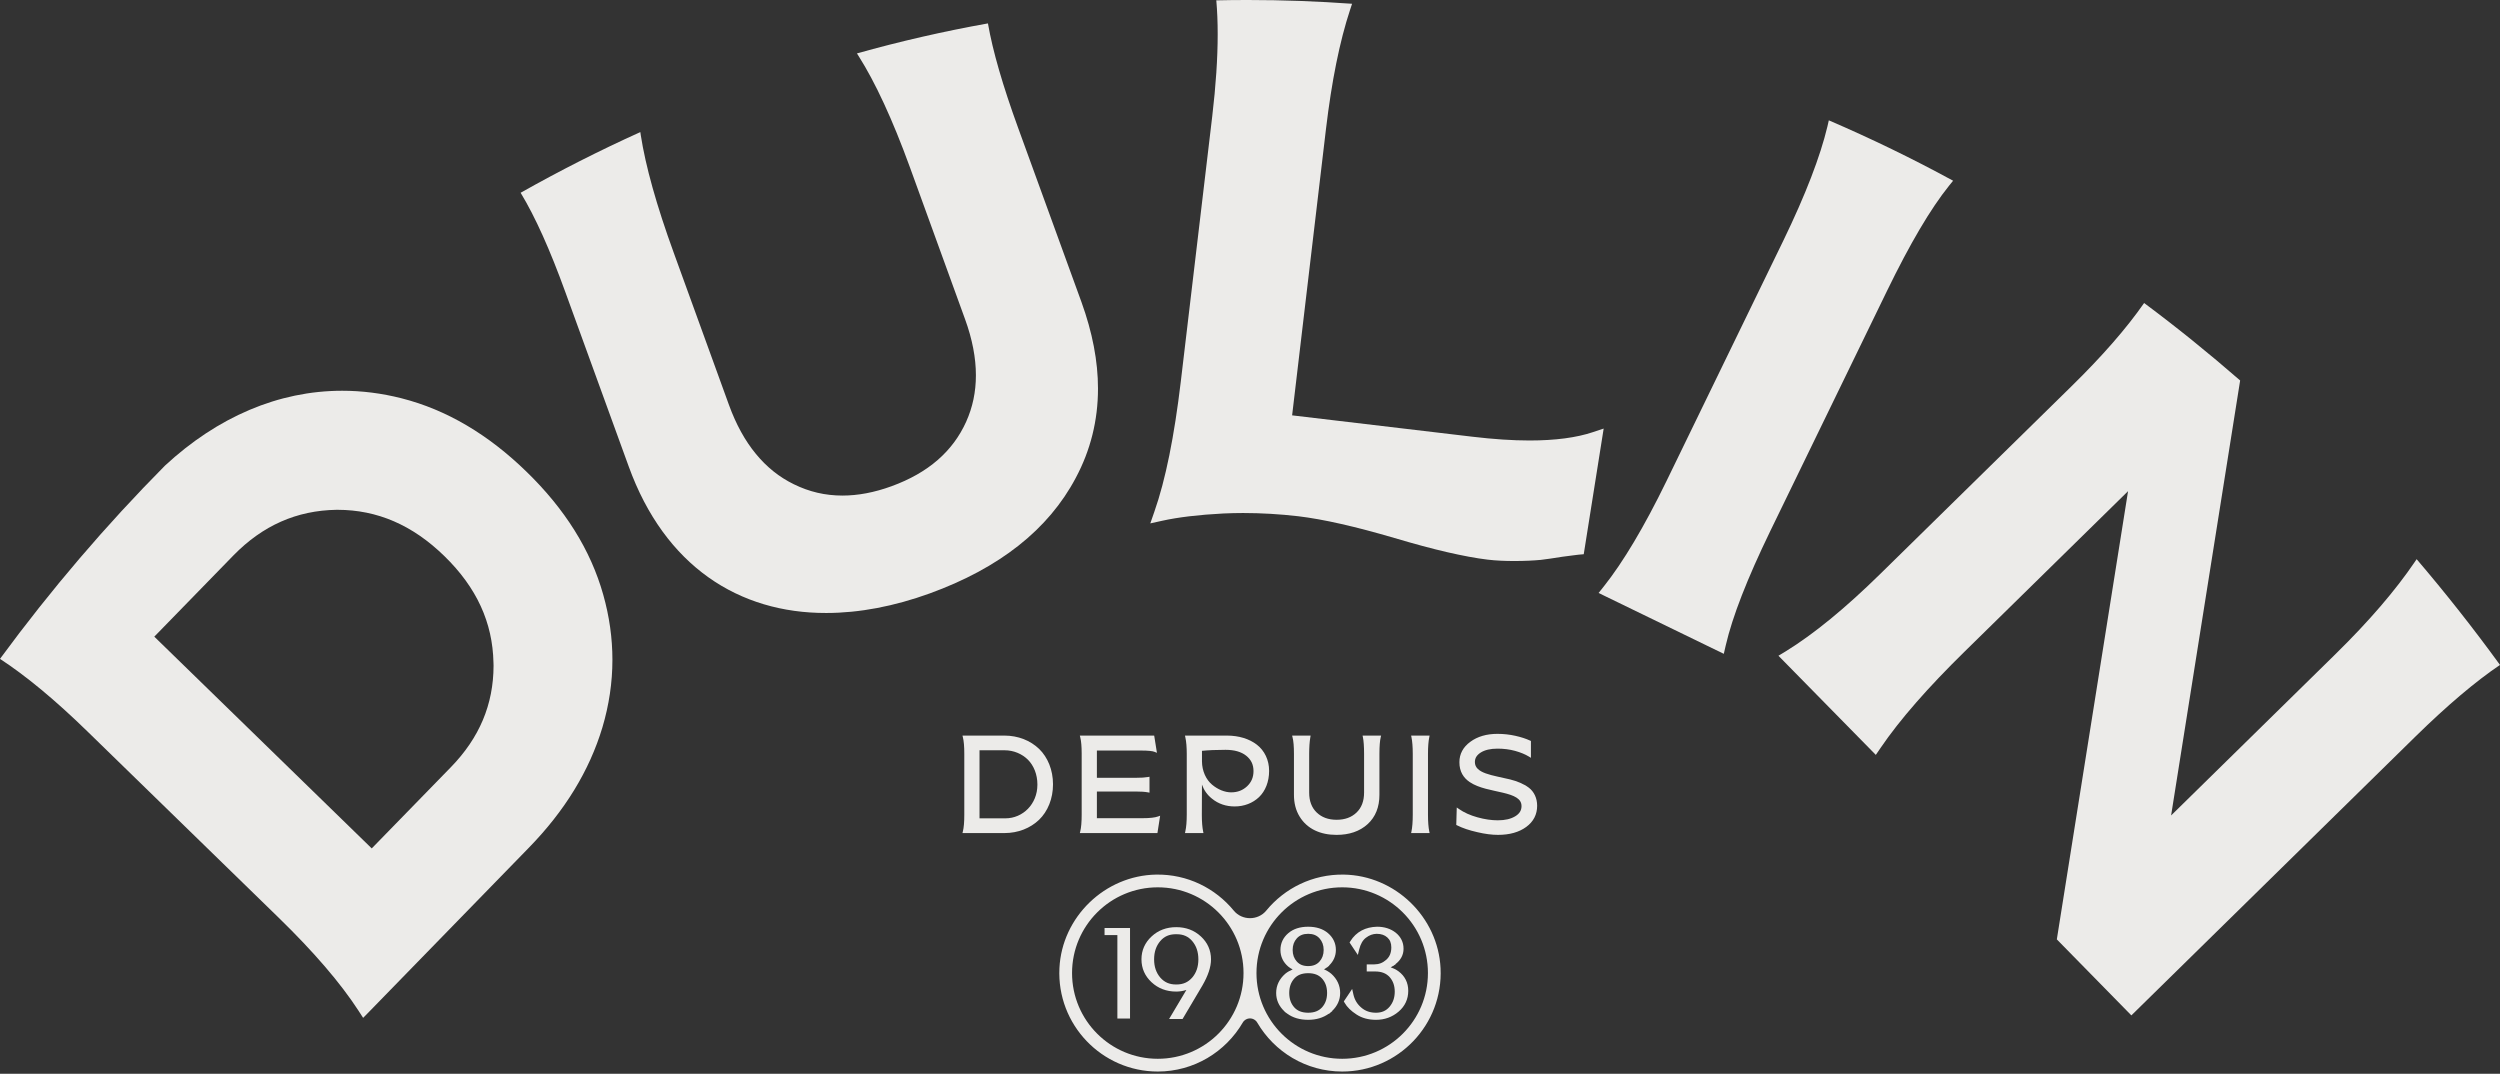 <?xml version="1.0" encoding="utf-8"?>
<svg xmlns="http://www.w3.org/2000/svg" fill="none" height="100%" overflow="visible" preserveAspectRatio="none" style="display: block;" viewBox="0 0 305 131" width="100%">
<rect x="0" y="0" width="305" height="131" fill="#333333" stroke="none"/>
<g id="Group 1">
<path d="M145.452 119.26C144.952 119.833 144.345 120.104 143.538 120.107H143.465C142.656 120.104 142.051 119.833 141.551 119.26C141.055 118.674 140.803 117.953 140.801 117.042C140.803 116.122 141.055 115.397 141.553 114.809C142.036 114.248 142.629 113.981 143.433 113.975L143.498 113.977H143.503L143.572 113.975C144.374 113.981 144.967 114.248 145.452 114.811C145.948 115.397 146.2 116.122 146.202 117.042C146.2 117.953 145.95 118.674 145.452 119.26ZM143.502 113.113C142.32 113.111 141.299 113.494 140.49 114.25C139.679 115 139.257 115.953 139.259 117.037V117.058C139.261 118.138 139.683 119.086 140.49 119.834C141.299 120.59 142.32 120.974 143.502 120.972C143.939 120.972 144.351 120.901 144.74 120.77L142.631 124.314H144.275L146.698 120.224V120.222C147.384 119.037 147.742 117.983 147.744 117.042V117.037C147.746 115.953 147.324 115 146.513 114.25C145.704 113.494 144.681 113.111 143.502 113.113Z" fill="#ECEBE9" id="Vector"/>
<path d="M134.755 113.78V113.915V114.081H136.32V124.261H136.623H137.562H137.698H137.864V113.217H134.755V113.78Z" fill="#ECEBE9" id="Vector_2"/>
<path d="M157.901 119.384C158.292 118.953 158.826 118.731 159.596 118.728C160.365 118.731 160.897 118.953 161.29 119.384C161.697 119.84 161.903 120.405 161.905 121.14C161.903 121.877 161.697 122.44 161.29 122.896C160.897 123.329 160.365 123.55 159.596 123.554C158.826 123.55 158.292 123.329 157.901 122.898C157.494 122.44 157.288 121.877 157.286 121.14C157.288 120.405 157.494 119.842 157.901 119.384ZM157.704 115.893C157.706 115.309 157.874 114.859 158.214 114.477C158.55 114.111 158.979 113.928 159.596 113.924C160.212 113.928 160.641 114.111 160.977 114.477C161.317 114.859 161.483 115.309 161.487 115.893C161.483 116.479 161.317 116.93 160.977 117.311C160.641 117.678 160.214 117.859 159.596 117.863C158.977 117.859 158.55 117.678 158.214 117.311C157.874 116.93 157.706 116.479 157.704 115.893ZM156.773 123.468L157.05 123.669C157.725 124.163 158.578 124.419 159.596 124.417C160.586 124.419 161.43 124.161 162.113 123.667V123.711L162.386 123.474L162.535 123.361L162.516 123.34C163.151 122.743 163.5 121.997 163.499 121.148V121.134C163.5 120.237 163.126 119.437 162.422 118.802L162.31 118.926L162.42 118.802L162.418 118.8L162.416 118.798H162.414L162.413 118.796C162.142 118.567 161.842 118.397 161.531 118.254C161.664 118.184 161.79 118.098 161.913 118.004L161.928 118.014L162.023 117.924L162.17 117.813L162.149 117.792C162.684 117.279 162.977 116.634 162.977 115.901V115.886C162.979 115.086 162.645 114.384 162.023 113.851C161.403 113.317 160.578 113.059 159.596 113.061C158.613 113.059 157.788 113.317 157.166 113.851C156.544 114.384 156.212 115.086 156.214 115.886V115.901C156.212 116.693 156.544 117.393 157.168 117.924C157.33 118.065 157.515 118.174 157.704 118.271C157.384 118.411 157.073 118.571 156.805 118.794L156.801 118.798L156.8 118.8C156.076 119.434 155.691 120.233 155.693 121.134V121.148C155.691 121.993 156.03 122.739 156.651 123.337L156.773 123.468Z" fill="#ECEBE9" id="Vector_3"/>
<path d="M167.876 123.553C167.149 123.552 166.576 123.349 166.101 122.947L166.099 122.945C165.59 122.521 165.271 121.998 165.116 121.334L165.048 121.028L164.962 120.651L163.946 122.172L164.038 122.332C164.338 122.868 164.832 123.342 165.492 123.767V123.769H165.494C166.158 124.206 166.96 124.418 167.876 124.418C168.926 124.418 169.857 124.082 170.63 123.418C171.401 122.765 171.808 121.893 171.806 120.887V120.87C171.808 119.897 171.395 119.072 170.615 118.498C170.33 118.284 170.004 118.137 169.666 118.011C169.765 117.96 169.865 117.897 169.962 117.836L169.981 117.855L170.086 117.759L170.264 117.66L170.237 117.633C170.871 117.156 171.235 116.507 171.233 115.746L171.231 115.738V115.73C171.233 114.961 170.901 114.289 170.285 113.793L170.281 113.791V113.789C169.659 113.301 168.888 113.06 168.008 113.06H167.998C167.3 113.079 166.674 113.226 166.13 113.513C165.561 113.816 165.095 114.257 164.748 114.822L164.704 114.896L164.647 114.986L165.658 116.505L165.821 115.833C165.985 115.156 166.263 114.698 166.637 114.41C167.057 114.087 167.485 113.934 167.958 113.925C168.517 113.927 168.93 114.078 169.252 114.368C169.578 114.662 169.737 115.034 169.741 115.582C169.737 116.25 169.535 116.721 169.124 117.091C168.693 117.473 168.225 117.652 167.668 117.654H166.74V118.519H167.771C168.567 118.523 169.122 118.752 169.533 119.202C169.947 119.668 170.157 120.24 170.159 120.985C170.157 121.727 169.947 122.322 169.525 122.824C169.105 123.315 168.59 123.548 167.876 123.553Z" fill="#ECEBE9" id="Vector_4"/>
<path d="M141.249 129.172C135.474 129.172 130.79 124.49 130.79 118.713C130.79 112.936 135.474 108.254 141.249 108.254C147.026 108.254 151.71 112.936 151.71 118.713C151.71 124.49 147.026 129.172 141.249 129.172ZM163.749 108.254C169.526 108.254 174.208 112.936 174.208 118.713C174.208 124.49 169.526 129.172 163.749 129.172C157.972 129.172 153.29 124.49 153.29 118.713C153.29 112.936 157.972 108.254 163.749 108.254ZM151.612 124.759C152.015 124.07 152.985 124.07 153.385 124.759C155.47 128.324 159.331 130.727 163.749 130.727C170.57 130.727 176.082 125.013 175.748 118.121C175.448 111.877 170.205 106.806 163.955 106.701C160.14 106.636 156.722 108.365 154.481 111.094C153.471 112.325 151.528 112.325 150.519 111.094C148.276 108.365 144.86 106.636 141.045 106.701C134.793 106.806 129.552 111.877 129.25 118.121C128.918 125.013 134.43 130.727 141.249 130.727C145.669 130.727 149.528 128.324 151.612 124.759Z" fill="#ECEBE9" id="Vector_5"/>
<path d="M184.86 99.585C184.322 99.912 183.62 100.078 182.736 100.078C181.963 100.078 181.133 99.959 180.249 99.713C179.36 99.467 178.604 99.127 177.978 98.688L177.724 98.511L177.665 100.643L177.759 100.69C178.429 101.03 179.24 101.299 180.207 101.519C181.169 101.748 182.019 101.854 182.753 101.854C184.164 101.854 185.316 101.534 186.198 100.887C187.082 100.244 187.534 99.364 187.532 98.301C187.532 97.345 187.137 96.572 186.515 96.096C185.899 95.633 185.089 95.306 184.236 95.091C183.183 94.831 182.078 94.656 181.257 94.354C180.847 94.205 180.509 94.024 180.286 93.8C180.06 93.575 179.938 93.32 179.936 92.963C179.94 92.491 180.16 92.121 180.656 91.806C181.143 91.499 181.83 91.333 182.704 91.333C183.456 91.333 184.175 91.426 184.845 91.608C185.519 91.798 186.078 92.027 186.519 92.298L186.773 92.455V90.397L186.675 90.354C186.171 90.121 185.572 89.924 184.878 89.77C184.181 89.613 183.45 89.531 182.688 89.531C181.364 89.531 180.253 89.854 179.381 90.499C178.499 91.14 178.043 91.993 178.047 92.995C178.043 94.14 178.558 94.911 179.305 95.413C180.421 96.169 182.034 96.392 183.356 96.711C184.017 96.868 184.603 97.049 185.003 97.305C185.406 97.566 185.622 97.87 185.626 98.349C185.622 98.873 185.387 99.263 184.86 99.585Z" fill="#ECEBE9" id="Vector_6"/>
<path d="M172.199 101.436L172.157 101.636H174.413L174.371 101.436C174.27 100.945 174.213 100.26 174.214 99.39V91.972C174.213 91.117 174.27 90.431 174.371 89.941L174.413 89.74H172.157L172.199 89.941C172.3 90.431 172.357 91.117 172.357 91.972V99.39C172.357 100.26 172.3 100.945 172.199 101.436Z" fill="#ECEBE9" id="Vector_7"/>
<path d="M159.862 89.936L159.896 89.741H157.639L157.69 89.948C157.807 90.407 157.864 91.085 157.862 91.972V96.963C157.862 97.977 158.087 98.866 158.547 99.612L158.549 99.614C159.454 101.114 161.072 101.857 163.053 101.855C164.614 101.855 165.887 101.423 166.849 100.546C167.815 99.666 168.292 98.456 168.29 96.963V91.972C168.29 91.035 168.347 90.358 168.447 89.946L168.496 89.741H166.233L166.275 89.942C166.368 90.381 166.418 91.068 166.418 91.972V96.696C166.416 97.736 166.109 98.538 165.502 99.124C164.889 99.712 164.093 100.011 163.068 100.013C162.043 100.011 161.25 99.712 160.637 99.124C160.028 98.538 159.721 97.736 159.719 96.696V91.972C159.719 91.156 159.769 90.478 159.862 89.936Z" fill="#ECEBE9" id="Vector_8"/>
<path d="M146.641 91.6C147.423 91.522 148.38 91.478 149.513 91.478C150.603 91.478 151.441 91.722 152.038 92.199C152.639 92.682 152.924 93.279 152.928 94.067C152.926 94.829 152.674 95.426 152.149 95.922C151.622 96.417 150.987 96.665 150.208 96.667C149.425 96.669 148.572 96.323 147.857 95.715C147.156 95.123 146.649 94.085 146.641 92.897V91.6ZM144.61 101.434L144.566 101.637H146.824L146.782 101.436C146.681 100.946 146.624 100.268 146.624 99.421L146.639 95.72C146.876 96.396 147.278 96.972 147.853 97.43L147.855 97.432C148.633 98.068 149.571 98.388 150.634 98.386C151.779 98.386 152.821 97.986 153.596 97.253C154.369 96.514 154.832 95.38 154.832 94.052C154.834 92.716 154.269 91.573 153.332 90.848C152.395 90.128 151.124 89.741 149.676 89.741H144.566L144.61 89.943C144.729 90.481 144.784 91.165 144.784 91.972V99.39C144.784 100.213 144.729 100.896 144.61 101.434Z" fill="#ECEBE9" id="Vector_9"/>
<path d="M131.791 101.429L131.74 101.635H141.206L141.538 99.517L141.273 99.612C140.907 99.746 140.265 99.82 139.38 99.82H133.82V96.564H138.54C139.179 96.564 139.679 96.597 140.042 96.667L140.239 96.704V94.763L140.042 94.799C139.714 94.86 139.204 94.892 138.54 94.892H133.82V91.566H139.202C140.055 91.564 140.632 91.627 140.87 91.73L141.147 91.845L140.811 89.741H131.74L131.791 89.948C131.908 90.407 131.965 91.085 131.965 91.972V99.389C131.965 100.286 131.906 100.969 131.791 101.429Z" fill="#ECEBE9" id="Vector_10"/>
<path d="M119.501 91.534H122.568C123.677 91.534 124.69 91.976 125.409 92.686C126.118 93.402 126.562 94.48 126.562 95.688V95.751C126.56 98.085 124.801 99.836 122.656 99.838L122.572 99.836H119.501V91.534ZM117.472 101.429L117.42 101.635H122.535C124.213 101.637 125.707 101.032 126.772 100.009C127.831 98.982 128.467 97.439 128.467 95.688C128.467 93.94 127.831 92.396 126.772 91.367C125.707 90.344 124.213 89.741 122.535 89.741H117.42L117.472 89.948C117.588 90.407 117.646 91.085 117.644 91.972V99.389C117.646 100.286 117.588 100.969 117.472 101.429Z" fill="#ECEBE9" id="Vector_11"/>
<path d="M55.017 93.585L45.352 103.506L18.824 77.672L28.489 67.75C32.061 64.101 36.203 62.274 41.064 62.196H41.197C46.013 62.207 50.303 64.032 54.212 67.84C58.164 71.693 60.102 75.958 60.203 80.84C60.214 80.964 60.214 81.098 60.214 81.222C60.203 85.948 58.489 90.013 55.017 93.585ZM64.234 57.549C59.575 53.014 54.49 49.989 48.982 48.59C46.562 47.974 44.144 47.672 41.747 47.672C33.976 47.672 26.529 50.874 20.123 56.81C12.945 64.055 6.214 71.927 0 80.382C3.203 82.476 6.752 85.421 10.638 89.207L34.01 111.972C38.276 116.127 41.533 119.912 43.73 123.294L44.301 124.179L45.039 123.429L64.535 103.407C68.892 98.937 71.904 94.044 73.496 88.736C74.301 86.026 74.715 83.272 74.715 80.495C74.715 77.863 74.345 75.208 73.595 72.553C72.062 67.089 68.904 62.083 64.234 57.549Z" fill="#ECEBE9" id="Vector_12"/>
<path d="M76.708 56.922C78.903 62.979 82.262 67.47 86.417 70.426C90.572 73.383 95.5 74.795 100.796 74.784C104.84 74.784 109.105 73.965 113.428 72.398C121.906 69.317 127.897 64.626 131.244 58.3C133.048 54.929 133.955 51.278 133.955 47.413C133.955 44.054 133.271 40.539 131.939 36.853L124.211 15.6C122.341 10.458 121.11 6.216 120.528 2.855C115.14 3.819 109.81 5.04 104.548 6.517L104.76 6.853C106.775 10.033 108.882 14.558 111.008 20.404L117.74 38.949C118.623 41.379 119.06 43.663 119.06 45.78C119.06 47.806 118.669 49.677 117.875 51.446C116.251 55.051 113.26 57.683 108.77 59.319C106.653 60.092 104.649 60.46 102.779 60.46C100.674 60.46 98.725 60.002 96.855 59.082C95.085 58.221 93.54 56.988 92.219 55.376C90.896 53.774 89.799 51.782 88.936 49.408L82.207 30.863C80.079 25.017 78.758 20.247 78.176 16.495L78.121 16.115C73.158 18.354 68.288 20.829 63.516 23.517C65.297 26.45 67.112 30.494 68.983 35.666L76.708 56.922Z" fill="#ECEBE9" id="Vector_13"/>
<path d="M149.263 62.644C150.047 62.611 150.852 62.588 151.648 62.588C153.889 62.588 156.139 62.722 158.378 62.98C161.47 63.35 165.378 64.245 170.115 65.634C172.488 66.339 174.627 66.921 176.52 67.358C178.423 67.795 180.08 68.108 181.492 68.276C182.523 68.4 183.675 68.444 184.763 68.444C185.971 68.444 187.103 68.388 187.908 68.31H187.943C188.659 68.22 189.556 68.098 190.641 67.919C191.178 67.85 191.615 67.795 191.941 67.751C192.266 67.705 192.489 67.682 192.567 67.673L193.216 67.615L195.648 52.286L194.336 52.721C192.332 53.393 189.746 53.74 186.599 53.74C184.527 53.74 182.21 53.584 179.656 53.282L157.639 50.673L161.771 15.723C162.466 9.888 163.439 5.039 164.716 1.176L164.953 0.46C160.741 0.157 156.498 2.73362e-05 152.23 2.73362e-05C150.942 2.73362e-05 149.665 0.011 148.389 0.044C148.501 1.321 148.558 2.687 148.558 4.155C148.558 7.123 148.333 10.459 147.896 14.165L144.056 46.562C143.26 53.26 142.197 58.544 140.831 62.432L140.336 63.854L141.804 63.529C143.686 63.113 146.194 62.8 149.263 62.644Z" fill="#ECEBE9" id="Vector_14"/>
<path d="M195.971 72.801L210.304 79.767L210.541 78.737C211.358 75.21 213.161 70.595 215.95 64.838L230.216 35.487C233.016 29.731 235.525 25.466 237.797 22.643L238.28 22.049C233.329 19.351 228.267 16.898 223.116 14.681L222.948 15.421C222.074 19.082 220.284 23.752 217.574 29.34L203.306 58.703C200.584 64.291 198.021 68.579 195.681 71.524L195.03 72.341L195.971 72.801Z" fill="#ECEBE9" id="Vector_15"/>
<path d="M294.831 68.221L294.585 68.58C292.278 71.983 289.052 75.758 284.897 79.834L264.875 99.486L273.297 46.418C269.49 43.103 265.581 39.944 261.583 36.967C259.434 40.057 256.464 43.462 252.702 47.145L229.411 70.001C225.166 74.168 221.313 77.336 217.876 79.453L216.969 80.002L217.708 80.752L228.85 92.097L229.422 91.257C231.785 87.785 235.222 83.865 239.702 79.475L259.623 59.922L250.933 114.604L260.027 123.877L294.652 89.89C298.572 86.048 302.044 83.115 305 81.121C301.752 76.653 298.358 72.353 294.831 68.221Z" fill="#ECEBE9" id="Vector_16"/>
</g>
</svg>